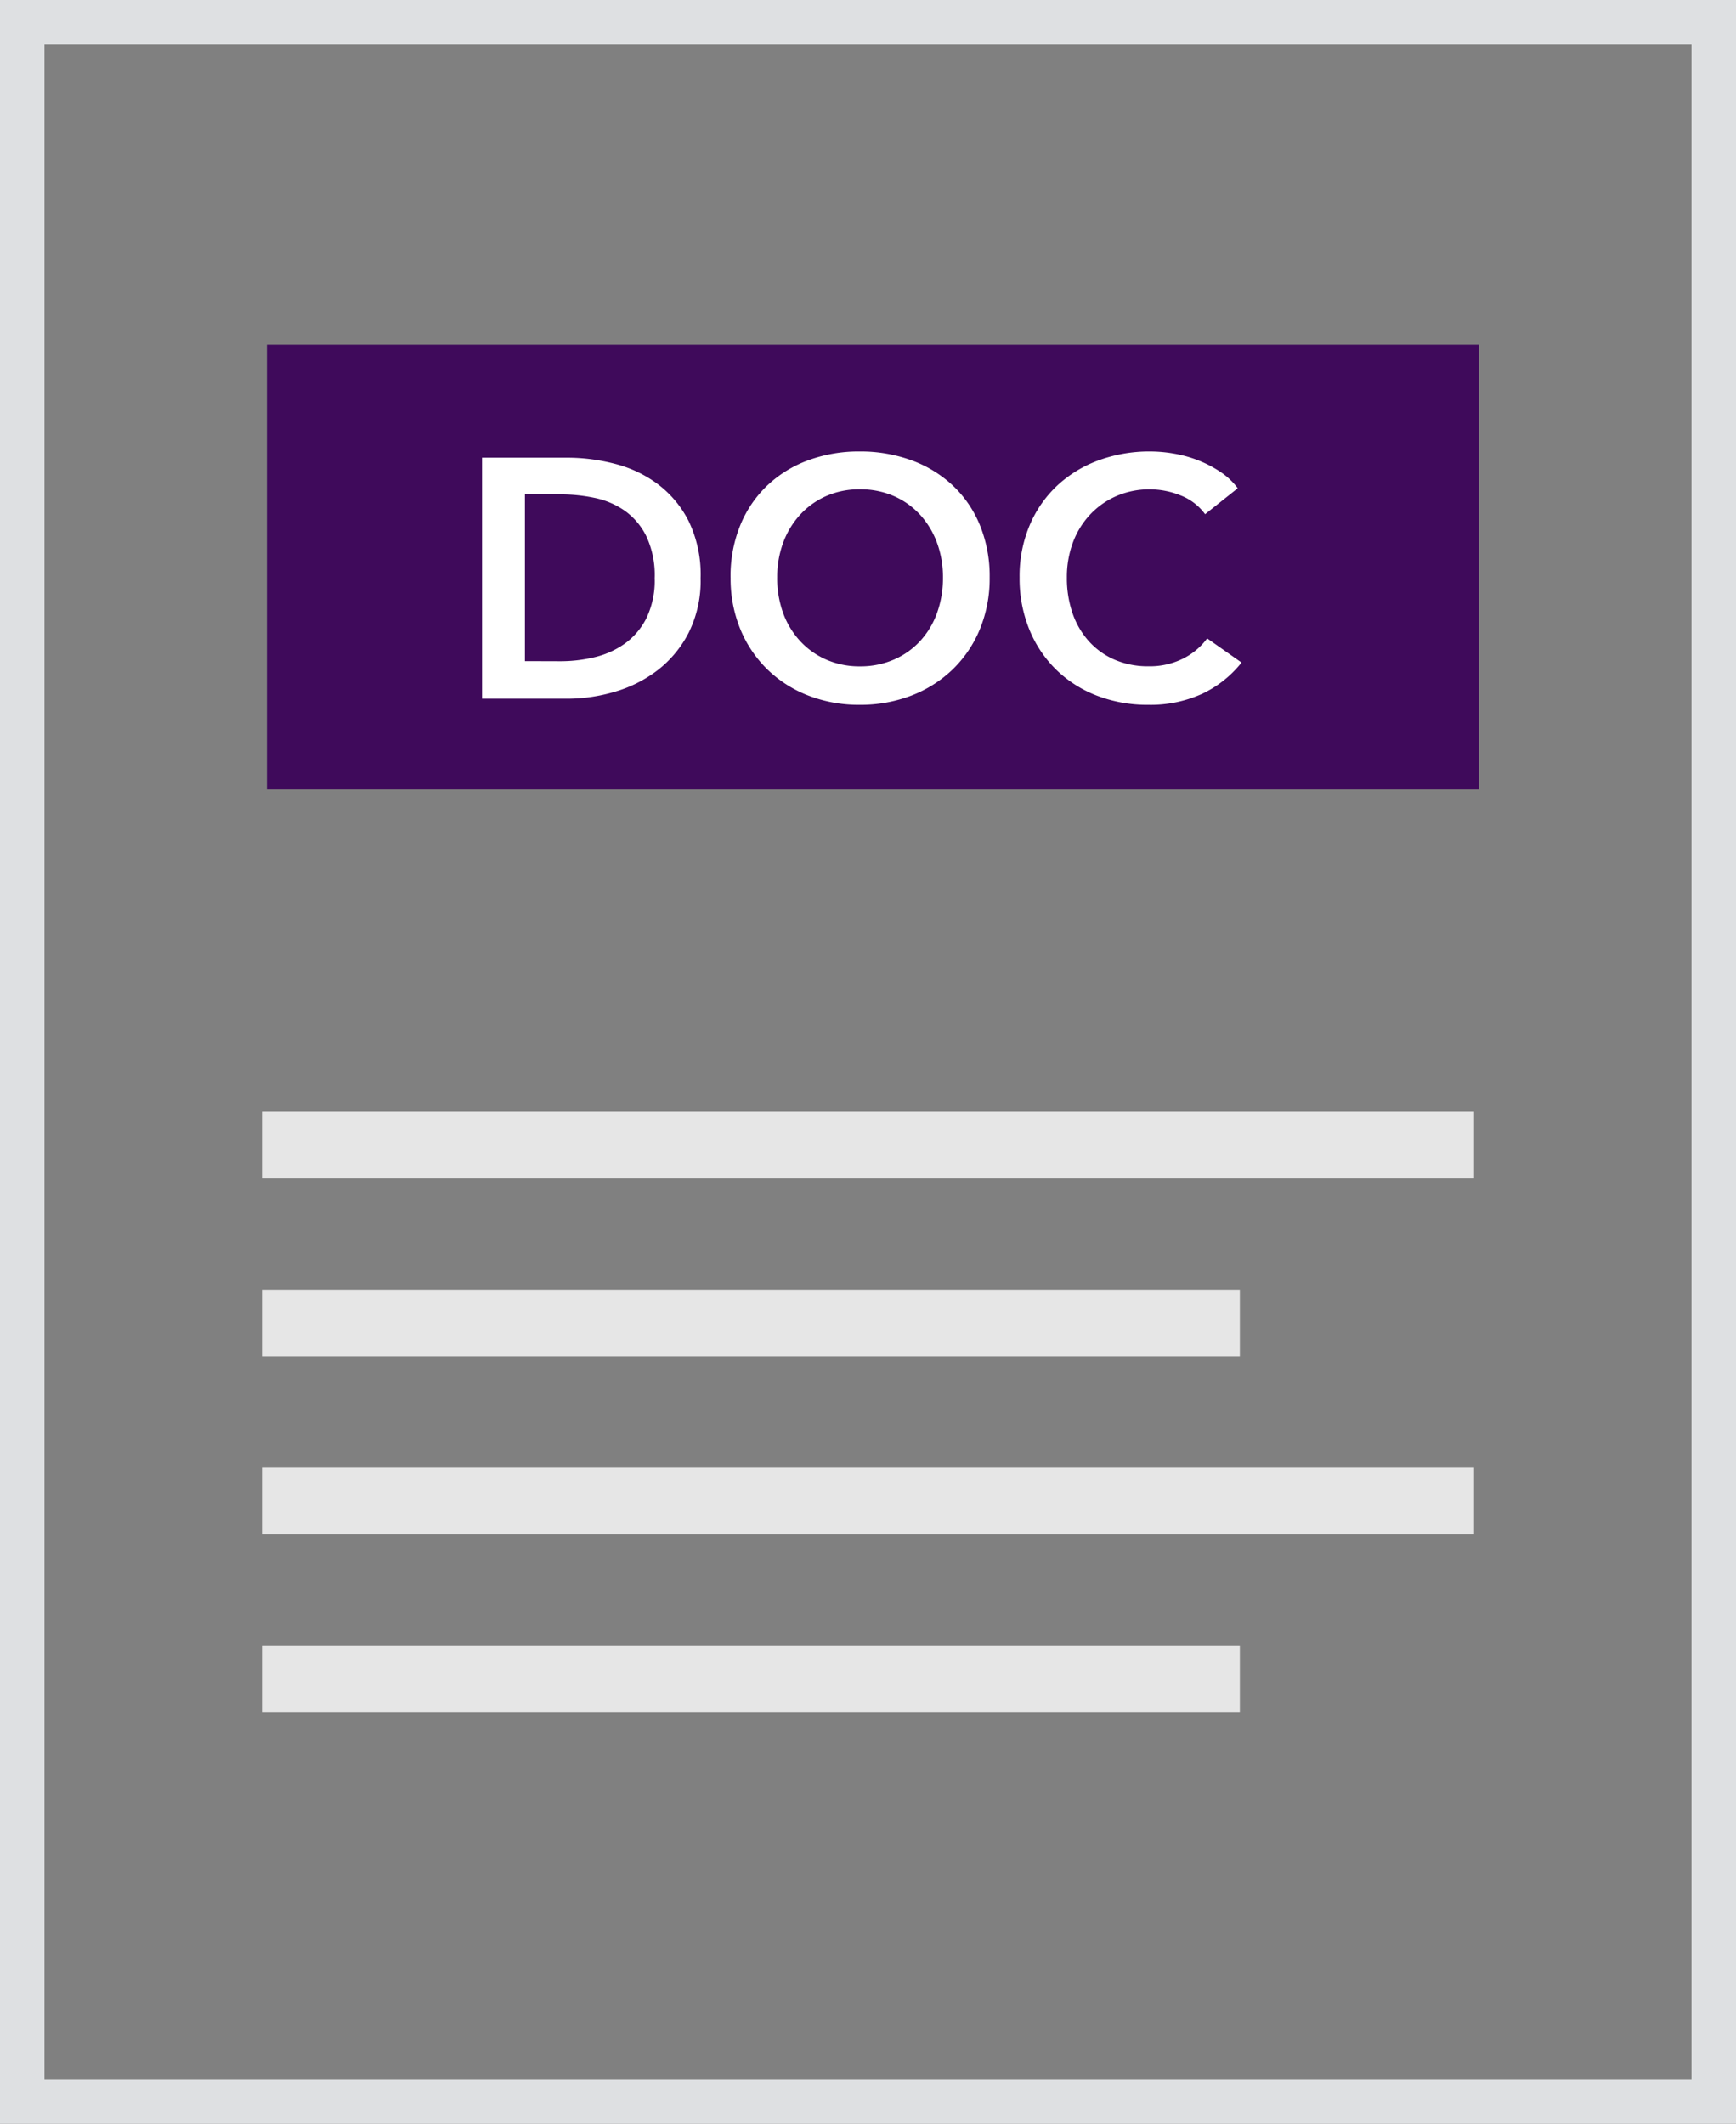 <svg xmlns="http://www.w3.org/2000/svg" width="156.12" height="191.011"><rect width="100%" height="100%" fill="#808080" stroke="none"/><g data-name="Group 10860"><path data-name="Rectangle 1431" fill="#3F0A5B" d="M24.001 30.999h109v40h-109z"/><path data-name="Path 10007" d="M2 2v187.011h152.12V2H2z" fill="none" stroke="#dee0e2" stroke-width="4"/><path data-name="Line 101" fill="none" stroke="#e6e6e6" stroke-width="6" d="M23.56 102.987h109m-109 32h109"/><path data-name="Line 102" fill="none" stroke="#e6e6e6" stroke-width="6" d="M23.56 118.987h87.941m-87.941 32h87.941"/><path data-name="Path 10014" d="M43.351 41.162h7.684a17.034 17.034 0 014.255.551 11.019 11.019 0 013.857 1.822 9.535 9.535 0 012.787 3.338 11.059 11.059 0 011.072 5.13 10.453 10.453 0 01-1.072 4.9 10.028 10.028 0 01-2.786 3.368 11.647 11.647 0 01-3.857 1.942 15.082 15.082 0 01-4.255.628h-7.684zm7.071 18.308a13.092 13.092 0 003-.35 7.821 7.821 0 002.709-1.194 6.351 6.351 0 001.978-2.283 7.711 7.711 0 00.765-3.645 8.206 8.206 0 00-.765-3.8 6.156 6.156 0 00-1.975-2.3 7.353 7.353 0 00-2.713-1.131 14.969 14.969 0 00-3-.306h-3.215v15zm15.277-7.531a12.127 12.127 0 01.875-4.7 10.318 10.318 0 012.419-3.567 10.709 10.709 0 013.671-2.269 13.136 13.136 0 014.638-.8 13.354 13.354 0 014.686.8 10.843 10.843 0 013.7 2.266 10.216 10.216 0 012.437 3.569 12.127 12.127 0 01.875 4.7 11.961 11.961 0 01-.875 4.638 10.7 10.7 0 01-2.434 3.613 11.056 11.056 0 01-3.7 2.357 12.7 12.7 0 01-4.684.843 12.5 12.5 0 01-4.64-.843 10.921 10.921 0 01-3.674-2.357 10.808 10.808 0 01-2.419-3.613 11.961 11.961 0 01-.871-4.637zm4.194 0a9.19 9.19 0 00.536 3.2 7.451 7.451 0 001.535 2.523 7.03 7.03 0 002.357 1.67 7.435 7.435 0 003.016.6 7.542 7.542 0 003.031-.6 6.991 6.991 0 002.373-1.67 7.45 7.45 0 001.523-2.526 9.19 9.19 0 00.536-3.2 8.88 8.88 0 00-.536-3.122 7.614 7.614 0 00-1.512-2.511 7.011 7.011 0 00-2.357-1.684 7.456 7.456 0 00-3.061-.612 7.35 7.35 0 00-3.046.612 7.052 7.052 0 00-2.343 1.684 7.614 7.614 0 00-1.515 2.51 8.88 8.88 0 00-.536 3.123zm38.483-5.694a4.939 4.939 0 00-2.233-1.7 7.4 7.4 0 00-2.7-.536 7.456 7.456 0 00-3.061.612 7.176 7.176 0 00-2.371 1.682 7.482 7.482 0 00-1.531 2.51 8.88 8.88 0 00-.536 3.123 9.664 9.664 0 00.52 3.245 7.318 7.318 0 001.486 2.522 6.671 6.671 0 002.314 1.64 7.573 7.573 0 003.031.583 6.7 6.7 0 003.092-.689 6.044 6.044 0 002.174-1.822l3.092 2.174a9.907 9.907 0 01-3.521 2.8 11.174 11.174 0 01-4.865 1 12.581 12.581 0 01-4.669-.843 10.755 10.755 0 01-3.658-2.357 10.732 10.732 0 01-2.388-3.613 12.148 12.148 0 01-.861-4.637 11.766 11.766 0 01.907-4.7 10.465 10.465 0 012.478-3.567 11.007 11.007 0 013.715-2.269 13.266 13.266 0 014.653-.8 12.568 12.568 0 012.174.2 11.058 11.058 0 012.174.612 10.521 10.521 0 011.959 1.026 6.306 6.306 0 011.561 1.47z" fill="#fff"/></g></svg>